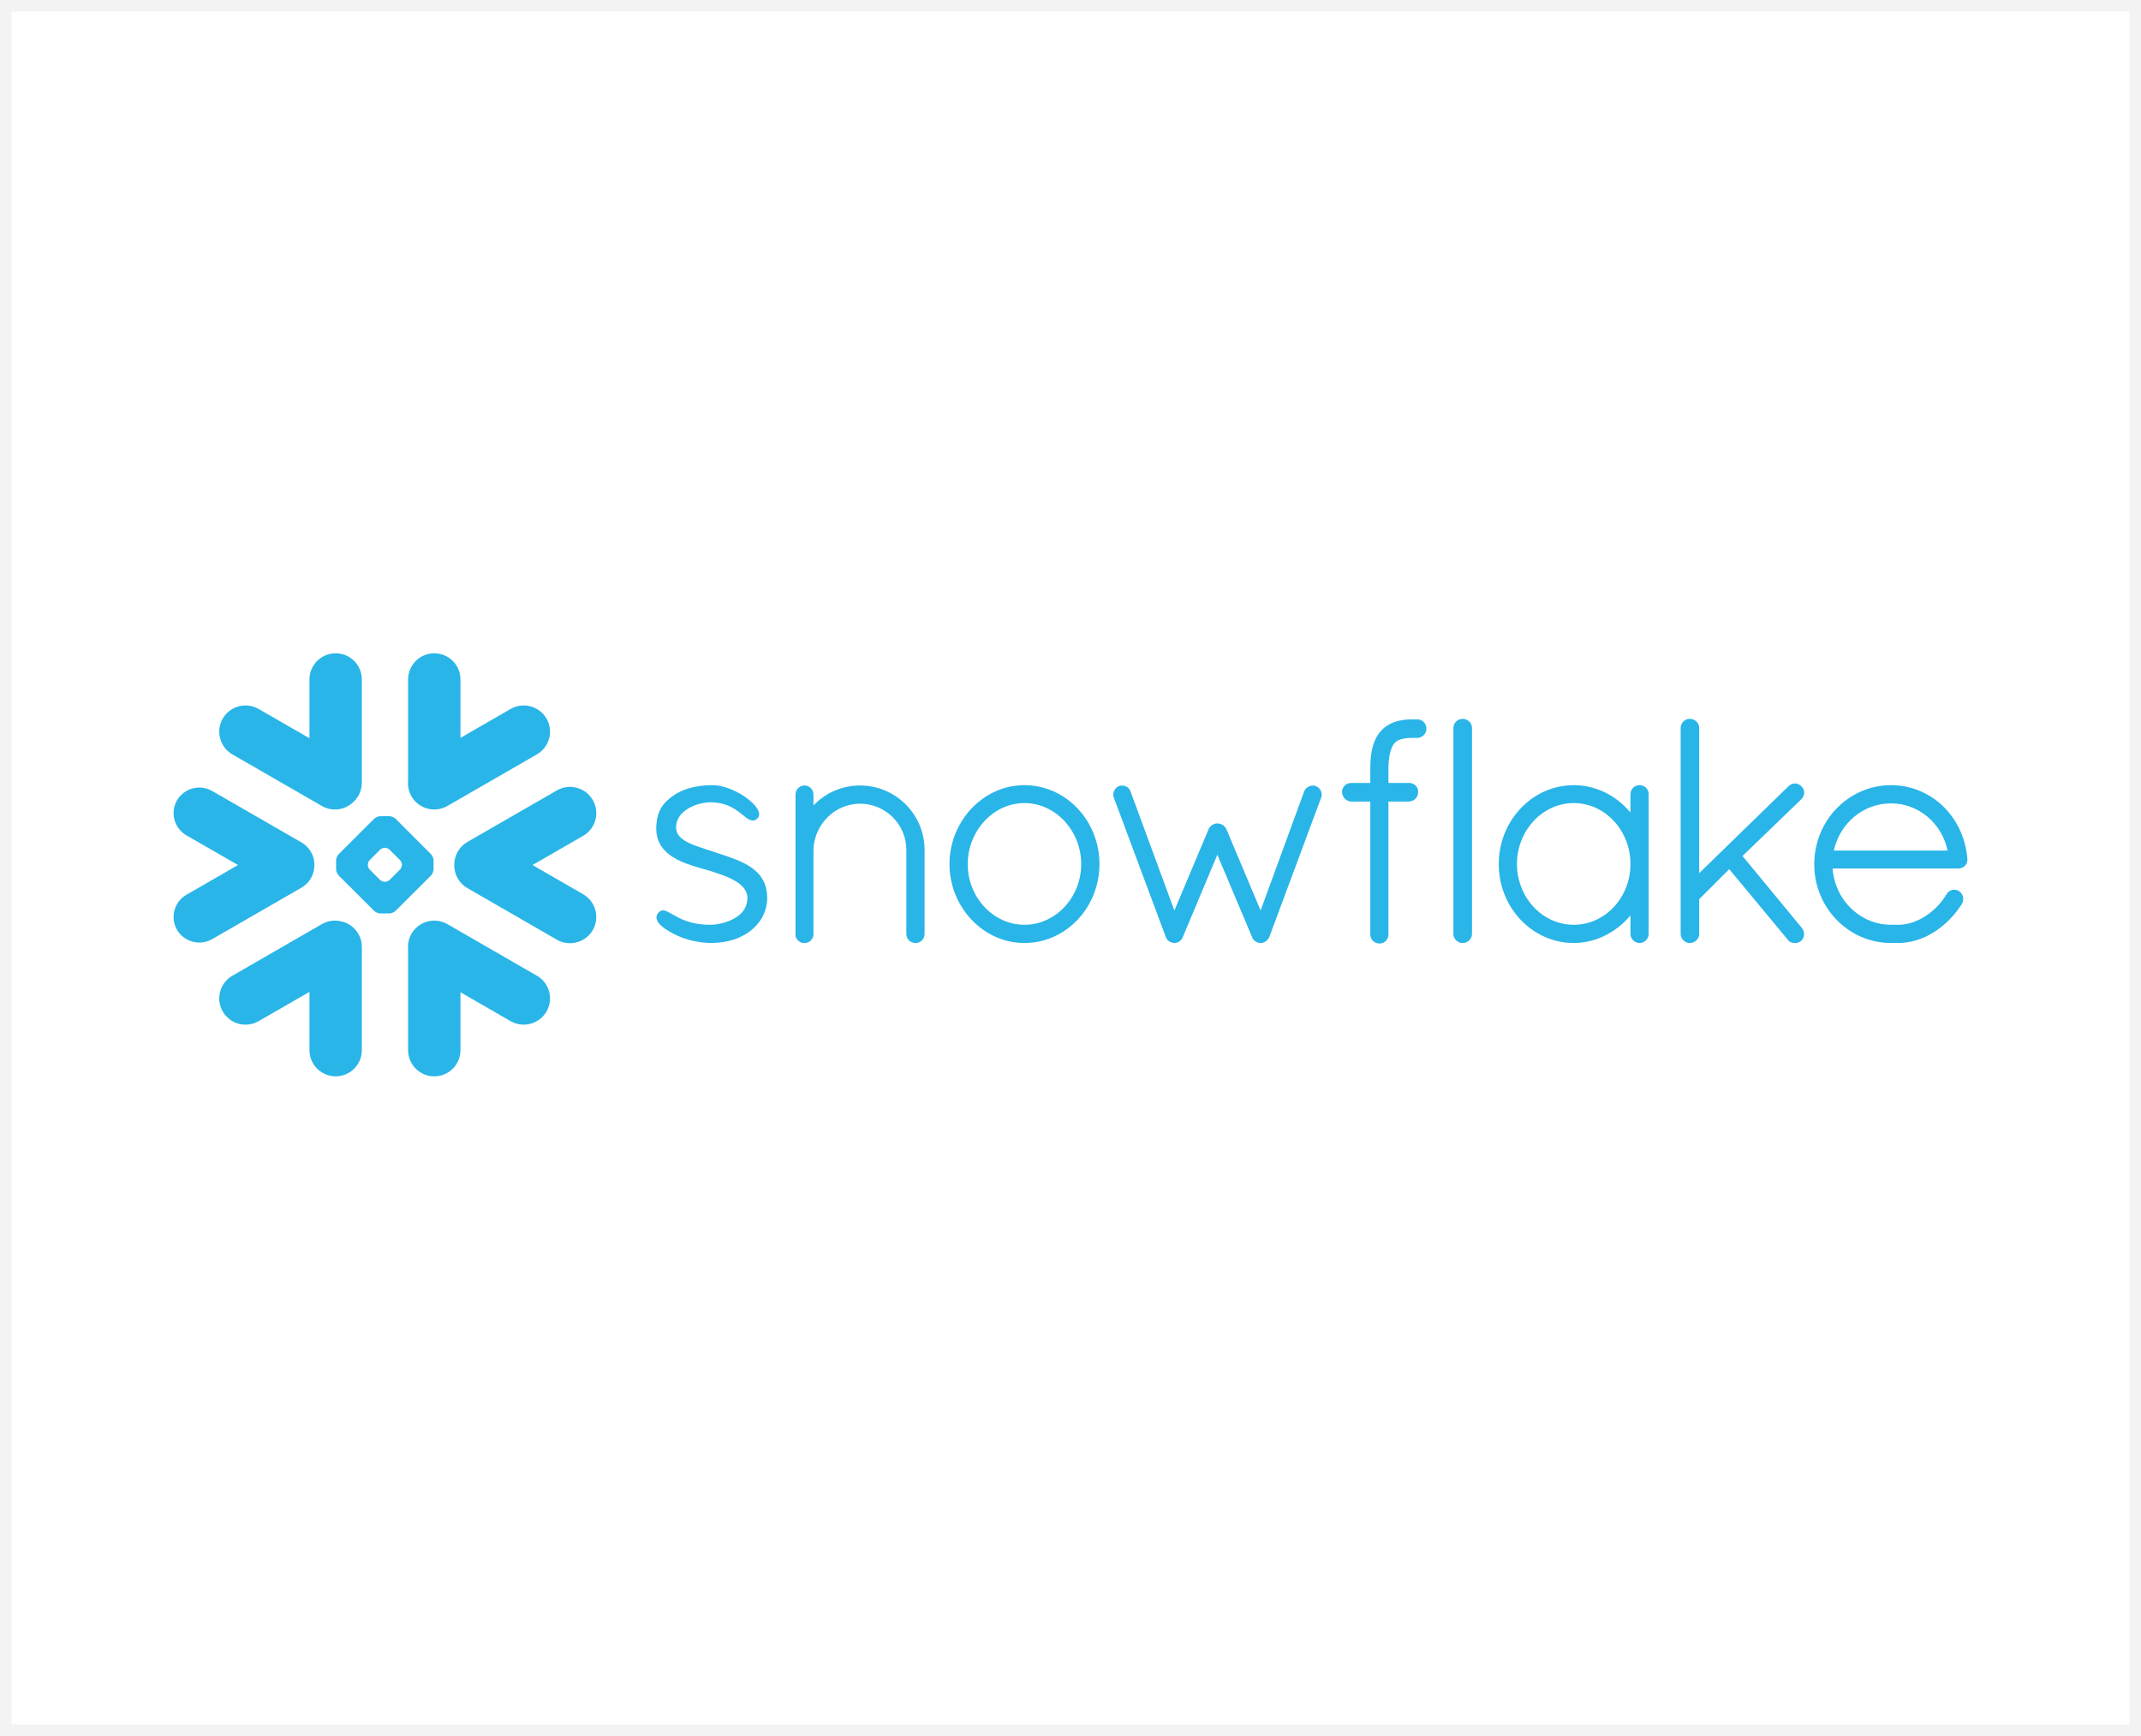 <svg xmlns="http://www.w3.org/2000/svg" width="185" height="150" viewBox="0 0 185 150" fill="none"><rect x="0" y="0" width="185" height="150" fill="#333333" stroke="none"/><g clip-path="url(#clip0_203_616)"><rect width="185" height="150" fill="white"></rect><rect x="0.5" y="0.5" width="184" height="149" fill="white" stroke="#F3F3F4"></rect><g clip-path="url(#clip1_203_616)"><path d="M46.389 84.305L38.66 79.848C37.574 79.224 36.185 79.595 35.556 80.679C35.313 81.106 35.218 81.576 35.264 82.032V90.743C35.264 91.988 36.277 93 37.528 93C38.775 93 39.788 91.988 39.788 90.743V85.734L44.119 88.231C45.205 88.858 46.596 88.483 47.222 87.399C47.85 86.315 47.478 84.929 46.389 84.305Z" fill="#29B5E8"></path><path d="M27.166 74.753C27.179 73.948 26.754 73.199 26.057 72.795L18.327 68.341C17.991 68.147 17.606 68.045 17.221 68.045C16.428 68.045 15.691 68.469 15.296 69.152C14.684 70.21 15.05 71.567 16.109 72.178L20.565 74.743L16.109 77.312C15.596 77.608 15.227 78.084 15.076 78.655C14.921 79.227 15 79.825 15.296 80.337C15.691 81.02 16.428 81.444 17.218 81.444C17.606 81.444 17.991 81.342 18.327 81.148L26.057 76.694C26.748 76.293 27.172 75.551 27.166 74.753Z" fill="#29B5E8"></path><path d="M20.081 65.184L27.81 69.638C28.712 70.161 29.824 69.99 30.535 69.297C30.986 68.883 31.265 68.292 31.265 67.635V58.707C31.265 57.459 30.252 56.447 29.005 56.447C27.754 56.447 26.741 57.459 26.741 58.707V63.788L22.351 61.259C21.265 60.632 19.877 61.003 19.248 62.087C18.62 63.171 18.995 64.557 20.081 65.184Z" fill="#29B5E8"></path><path d="M37.462 75.114C37.462 75.285 37.363 75.522 37.241 75.646L34.178 78.704C34.056 78.826 33.816 78.925 33.645 78.925H32.865C32.694 78.925 32.453 78.826 32.332 78.704L29.265 75.646C29.143 75.522 29.044 75.285 29.044 75.114V74.336C29.044 74.162 29.143 73.925 29.265 73.804L32.332 70.742C32.453 70.621 32.694 70.522 32.865 70.522H33.645C33.816 70.522 34.056 70.621 34.178 70.742L37.241 73.804C37.363 73.925 37.462 74.162 37.462 74.336V75.114ZM34.727 74.74V74.707C34.727 74.582 34.655 74.408 34.566 74.316L33.661 73.416C33.572 73.324 33.398 73.252 33.27 73.252H33.237C33.112 73.252 32.937 73.324 32.845 73.416L31.943 74.316C31.855 74.405 31.782 74.579 31.782 74.707V74.74C31.782 74.868 31.855 75.042 31.943 75.131L32.845 76.034C32.937 76.123 33.112 76.195 33.237 76.195H33.27C33.398 76.195 33.572 76.123 33.661 76.034L34.566 75.131C34.655 75.042 34.727 74.868 34.727 74.74Z" fill="#29B5E8"></path><path d="M38.66 69.638L46.389 65.184C47.475 64.56 47.85 63.171 47.222 62.087C46.593 61.003 45.205 60.632 44.119 61.259L39.788 63.755V58.707C39.788 57.459 38.775 56.447 37.528 56.447C36.277 56.447 35.264 57.459 35.264 58.707V67.457C35.221 67.911 35.31 68.384 35.557 68.811C36.185 69.895 37.574 70.266 38.66 69.638Z" fill="#29B5E8"></path><path d="M29.36 79.585C28.847 79.486 28.297 79.569 27.81 79.848L20.081 84.305C18.995 84.929 18.62 86.316 19.248 87.399C19.877 88.487 21.265 88.858 22.351 88.231L26.741 85.701V90.743C26.741 91.988 27.754 93 29.005 93C30.252 93 31.265 91.988 31.265 90.743V81.815C31.265 80.689 30.439 79.756 29.36 79.585Z" fill="#29B5E8"></path><path d="M51.22 69.126C50.594 68.039 49.203 67.668 48.117 68.295L40.387 72.749C39.647 73.176 39.239 73.958 39.252 74.753C39.245 75.545 39.653 76.317 40.387 76.737L48.117 81.194C49.203 81.819 50.591 81.447 51.22 80.363C51.848 79.279 51.473 77.893 50.387 77.266L46.011 74.743L50.387 72.22C51.476 71.596 51.848 70.21 51.22 69.126Z" fill="#29B5E8"></path><path d="M169.997 74.221V74.224V74.306C169.997 74.727 169.645 75.039 169.211 75.039H158.352C158.371 75.295 158.404 75.545 158.457 75.791C158.96 78.14 160.974 79.887 163.367 79.907C163.373 79.907 163.495 79.907 163.682 79.907C163.712 79.907 163.742 79.907 163.771 79.907H163.998C164.048 79.907 164.097 79.907 164.15 79.904C164.196 79.904 164.242 79.9 164.288 79.897C164.291 79.897 164.294 79.897 164.298 79.894C165.091 79.831 165.89 79.513 166.604 79C166.604 79 166.604 79 166.608 79C166.644 78.974 166.683 78.944 166.72 78.915C166.726 78.912 166.733 78.905 166.743 78.898C166.772 78.875 166.805 78.849 166.838 78.823C166.851 78.813 166.861 78.803 166.874 78.793C166.901 78.774 166.927 78.751 166.953 78.728C166.97 78.715 166.989 78.698 167.006 78.685C167.026 78.665 167.045 78.645 167.068 78.629C167.088 78.609 167.111 78.59 167.131 78.57C167.147 78.557 167.164 78.54 167.18 78.524C167.207 78.501 167.23 78.478 167.256 78.455C167.269 78.442 167.282 78.425 167.296 78.412C167.322 78.386 167.348 78.36 167.374 78.334C167.388 78.32 167.398 78.311 167.411 78.297C167.437 78.268 167.463 78.238 167.49 78.209C167.503 78.199 167.513 78.186 167.523 78.172C167.552 78.143 167.579 78.113 167.605 78.084C167.615 78.071 167.628 78.058 167.638 78.044C167.664 78.011 167.687 77.982 167.713 77.952C167.727 77.936 167.74 77.92 167.753 77.903C167.776 77.874 167.799 77.847 167.819 77.821C167.838 77.795 167.855 77.772 167.871 77.749C167.888 77.726 167.904 77.706 167.921 77.683C167.947 77.647 167.973 77.611 167.996 77.575C168.006 77.561 168.013 77.552 168.019 77.542C168.085 77.447 168.148 77.348 168.21 77.246C168.21 77.246 168.21 77.243 168.214 77.24C168.227 77.217 168.243 77.197 168.26 77.174C168.266 77.164 168.273 77.154 168.283 77.148C168.293 77.131 168.306 77.121 168.316 77.108C168.325 77.098 168.335 77.088 168.345 77.079C168.358 77.069 168.368 77.059 168.381 77.049C168.391 77.039 168.401 77.029 168.414 77.023C168.431 77.01 168.451 76.996 168.47 76.987C168.483 76.977 168.5 76.967 168.513 76.96C168.529 76.954 168.543 76.947 168.556 76.941C168.569 76.934 168.582 76.931 168.592 76.924C168.612 76.918 168.628 76.914 168.648 76.908C168.658 76.905 168.664 76.901 168.674 76.898C168.737 76.885 168.803 76.875 168.865 76.875C168.934 76.875 169.007 76.885 169.072 76.905C169.076 76.905 169.076 76.905 169.079 76.905C169.105 76.914 169.135 76.921 169.161 76.934C169.168 76.937 169.174 76.937 169.181 76.941C169.211 76.954 169.237 76.967 169.263 76.983L169.276 76.99C169.638 77.253 169.75 77.713 169.53 78.09L169.527 78.094C169.5 78.136 169.474 78.179 169.448 78.219C169.441 78.228 169.434 78.238 169.428 78.248C168.658 79.417 167.611 80.35 166.443 80.909C166.417 80.919 166.394 80.932 166.368 80.945C166.364 80.945 166.358 80.948 166.354 80.948C165.815 81.198 165.236 81.372 164.617 81.444C164.604 81.444 164.591 81.447 164.577 81.447C164.525 81.454 164.472 81.461 164.42 81.464C164.39 81.464 164.36 81.467 164.327 81.47C164.291 81.47 164.252 81.474 164.216 81.477C164.143 81.477 164.071 81.48 163.998 81.48C163.988 81.48 163.715 81.48 163.531 81.48C163.426 81.48 163.367 81.48 163.36 81.48C159.707 81.454 156.766 78.412 156.766 74.687C156.766 70.9 159.727 67.842 163.409 67.842C163.518 67.842 163.627 67.845 163.735 67.848C165.018 67.914 166.203 68.351 167.187 69.067C167.19 69.07 167.194 69.074 167.197 69.074C167.253 69.113 167.305 69.156 167.358 69.195C167.384 69.218 167.414 69.241 167.444 69.264C167.47 69.284 167.496 69.307 167.523 69.326C168.908 70.48 169.842 72.211 169.997 74.214V74.221ZM158.457 73.492H168.286C167.799 71.127 165.762 69.415 163.409 69.415C161.014 69.415 158.993 71.094 158.457 73.492Z" fill="#29B5E8"></path><path d="M142.234 68.072C142.356 68.193 142.438 68.358 142.458 68.548C142.458 68.574 142.461 68.601 142.461 68.627V80.692C142.461 81.122 142.099 81.48 141.672 81.48C141.244 81.48 140.885 81.122 140.885 80.692V79.089C140.586 79.45 140.257 79.779 139.898 80.064C139.888 80.074 139.878 80.081 139.868 80.091C139.835 80.117 139.799 80.143 139.766 80.166C138.68 81.001 137.361 81.48 135.982 81.48C133.761 81.48 131.806 80.301 130.641 78.514C130.632 78.501 130.618 78.485 130.609 78.471C130.576 78.416 130.543 78.36 130.507 78.301C130.484 78.264 130.464 78.228 130.441 78.192C130.418 78.156 130.398 78.117 130.378 78.077C130.345 78.021 130.312 77.962 130.283 77.906C130.273 77.887 130.266 77.867 130.256 77.847C129.825 76.993 129.559 76.031 129.513 75.009C129.506 74.894 129.503 74.779 129.503 74.661C129.503 74.543 129.506 74.428 129.513 74.313C129.559 73.291 129.825 72.329 130.256 71.472C130.266 71.455 130.273 71.435 130.283 71.416C130.312 71.36 130.345 71.301 130.378 71.245C130.398 71.205 130.418 71.166 130.441 71.13C130.46 71.094 130.484 71.058 130.507 71.022C130.539 70.966 130.576 70.906 130.609 70.851C130.618 70.838 130.632 70.821 130.641 70.808C131.806 69.021 133.761 67.842 135.982 67.842C137.483 67.842 138.901 68.39 140.03 69.346C140.339 69.606 140.625 69.891 140.885 70.207V68.627C140.885 68.601 140.885 68.574 140.888 68.548C140.908 68.358 140.99 68.193 141.112 68.072C141.112 68.072 141.112 68.072 141.112 68.068C141.125 68.055 141.142 68.046 141.155 68.032C141.158 68.029 141.165 68.022 141.168 68.019C141.178 68.009 141.191 68.003 141.201 67.996C141.211 67.99 141.221 67.98 141.231 67.973C141.237 67.97 141.244 67.967 141.25 67.96C141.267 67.954 141.28 67.944 141.296 67.934C141.3 67.934 141.303 67.93 141.306 67.93C141.326 67.921 141.346 67.911 141.366 67.901C141.366 67.901 141.366 67.901 141.369 67.901C141.415 67.881 141.464 67.868 141.514 67.858C141.517 67.858 141.523 67.855 141.527 67.855C141.546 67.852 141.57 67.848 141.593 67.845C141.619 67.845 141.645 67.842 141.672 67.842C141.701 67.842 141.727 67.845 141.754 67.845C141.777 67.848 141.797 67.852 141.82 67.855C141.823 67.855 141.826 67.858 141.833 67.858C141.882 67.868 141.931 67.881 141.978 67.901H141.981C142.001 67.911 142.02 67.921 142.037 67.93C142.043 67.93 142.047 67.934 142.05 67.934C142.063 67.944 142.08 67.954 142.093 67.96C142.099 67.967 142.109 67.97 142.116 67.973C142.126 67.98 142.136 67.99 142.145 67.996C142.155 68.003 142.165 68.009 142.175 68.019C142.182 68.022 142.185 68.029 142.191 68.032C142.205 68.046 142.221 68.055 142.231 68.068C142.234 68.072 142.234 68.072 142.234 68.072ZM135.982 79.907C138.684 79.907 140.885 77.555 140.885 74.661C140.885 71.754 138.684 69.389 135.982 69.389C133.3 69.389 131.079 71.751 131.079 74.661C131.079 74.753 131.082 74.842 131.086 74.93C131.086 74.97 131.092 75.006 131.092 75.042C131.096 75.095 131.099 75.147 131.105 75.197C131.109 75.239 131.115 75.279 131.119 75.318C131.125 75.364 131.128 75.413 131.135 75.459C131.142 75.495 131.148 75.528 131.152 75.561C131.161 75.614 131.168 75.666 131.178 75.719C131.184 75.745 131.191 75.768 131.194 75.791C131.207 75.853 131.221 75.913 131.234 75.975C131.237 75.988 131.24 76.001 131.247 76.014C131.806 78.261 133.728 79.907 135.982 79.907Z" fill="#29B5E8"></path><path d="M122.454 62.153H122.24C122.214 62.153 122.185 62.153 122.158 62.156C122.129 62.153 122.102 62.153 122.073 62.153C121.997 62.153 121.921 62.153 121.846 62.156C121.832 62.156 121.816 62.159 121.803 62.159C121.744 62.159 121.684 62.162 121.625 62.169C121.615 62.169 121.602 62.169 121.592 62.169C121.53 62.175 121.47 62.179 121.411 62.185C121.405 62.189 121.398 62.189 121.392 62.189C121.326 62.199 121.263 62.205 121.204 62.215C121.201 62.215 121.197 62.215 121.197 62.215C120.799 62.277 120.441 62.389 120.121 62.547C120.121 62.55 120.118 62.55 120.115 62.55C120.069 62.576 120.019 62.602 119.973 62.629C119.963 62.632 119.957 62.639 119.947 62.645C119.907 62.668 119.868 62.691 119.828 62.718C119.812 62.727 119.799 62.74 119.786 62.75C119.753 62.77 119.723 62.793 119.69 62.816C119.667 62.836 119.644 62.855 119.621 62.872C119.601 62.888 119.582 62.905 119.562 62.921C119.526 62.954 119.493 62.983 119.46 63.016C119.453 63.023 119.447 63.029 119.44 63.036C119.401 63.079 119.361 63.118 119.322 63.161C119.315 63.171 119.309 63.181 119.302 63.187C119.269 63.223 119.236 63.259 119.207 63.296C119.197 63.312 119.184 63.328 119.174 63.345C119.147 63.378 119.124 63.407 119.101 63.44C119.095 63.453 119.088 63.463 119.078 63.473C119.052 63.512 119.026 63.552 119.003 63.591C118.999 63.598 118.996 63.601 118.993 63.608C118.779 63.959 118.627 64.373 118.532 64.872C118.532 64.879 118.532 64.889 118.529 64.895C118.516 64.958 118.506 65.023 118.496 65.089C118.493 65.109 118.489 65.129 118.489 65.148C118.479 65.204 118.473 65.26 118.466 65.319C118.463 65.352 118.46 65.385 118.456 65.421C118.45 65.467 118.443 65.51 118.44 65.559C118.437 65.608 118.433 65.657 118.43 65.71C118.427 65.743 118.427 65.776 118.423 65.812C118.42 65.881 118.417 65.953 118.414 66.025C118.414 66.045 118.41 66.058 118.41 66.075C118.407 66.166 118.407 66.262 118.407 66.354V67.651H116.768C116.666 67.648 116.564 67.668 116.472 67.701C116.176 67.809 115.965 68.088 115.965 68.413C115.965 68.719 116.117 68.978 116.354 69.129C116.472 69.205 116.61 69.251 116.762 69.257H116.768V69.261H118.407V80.718C118.404 80.735 118.407 80.748 118.407 80.764C118.407 80.774 118.407 80.784 118.407 80.794C118.417 80.978 118.493 81.145 118.614 81.273L118.618 81.277C118.634 81.293 118.654 81.309 118.67 81.326C118.673 81.329 118.677 81.329 118.68 81.332C118.693 81.346 118.71 81.355 118.723 81.365C118.729 81.372 118.739 81.378 118.746 81.382C118.752 81.388 118.759 81.391 118.769 81.395C118.897 81.477 119.049 81.523 119.21 81.523C119.236 81.523 119.263 81.52 119.286 81.516C119.44 81.503 119.582 81.438 119.697 81.342L119.7 81.339C119.717 81.326 119.73 81.313 119.743 81.296C119.746 81.293 119.753 81.29 119.756 81.286C119.769 81.273 119.779 81.26 119.789 81.25C119.914 81.099 119.983 80.912 119.973 80.718V69.261H121.737V69.257H121.744C122.211 69.234 122.553 68.87 122.54 68.417C122.54 68.413 122.54 68.413 122.54 68.41C122.543 68.394 122.54 68.377 122.54 68.361C122.54 68.354 122.54 68.348 122.54 68.344C122.527 68.17 122.451 68.013 122.333 67.891C122.333 67.891 122.333 67.891 122.333 67.888C122.329 67.888 122.329 67.888 122.329 67.888C122.313 67.871 122.3 67.858 122.283 67.845C122.277 67.838 122.27 67.835 122.267 67.829C122.254 67.819 122.244 67.812 122.231 67.802C122.221 67.796 122.208 67.786 122.198 67.779C122.191 67.776 122.181 67.769 122.175 67.766C122.158 67.756 122.142 67.746 122.125 67.74C122.122 67.737 122.115 67.733 122.112 67.733C122.092 67.724 122.073 67.714 122.053 67.707C122.05 67.704 122.046 67.704 122.04 67.701C122.02 67.694 122 67.687 121.981 67.681C121.974 67.681 121.967 67.677 121.961 67.677C121.941 67.674 121.925 67.668 121.905 67.664C121.895 67.664 121.885 67.664 121.875 67.661C121.862 67.658 121.846 67.658 121.829 67.654C121.816 67.654 121.803 67.654 121.793 67.654C121.783 67.654 121.773 67.651 121.763 67.651C121.753 67.651 121.74 67.651 121.737 67.651H119.973V66.357C119.973 66.347 119.973 66.337 119.973 66.331C119.977 66.265 119.977 66.199 119.98 66.137C119.98 66.121 119.98 66.101 119.983 66.084C119.983 66.028 119.986 65.973 119.99 65.92C119.99 65.91 119.993 65.897 119.993 65.887C119.996 65.825 120.003 65.763 120.009 65.703C120.072 65.063 120.21 64.659 120.355 64.412C120.358 64.406 120.358 64.403 120.362 64.396C120.371 64.38 120.385 64.363 120.394 64.347C120.401 64.334 120.411 64.32 120.421 64.307C120.424 64.301 120.431 64.288 120.437 64.281C120.454 64.258 120.47 64.238 120.49 64.219C120.697 63.985 121.02 63.844 121.487 63.788C121.494 63.788 121.497 63.785 121.507 63.785C121.533 63.782 121.563 63.778 121.589 63.778C121.602 63.775 121.619 63.775 121.632 63.772C121.658 63.772 121.681 63.769 121.707 63.769C121.727 63.769 121.744 63.765 121.767 63.765C121.79 63.762 121.813 63.762 121.836 63.762C121.859 63.762 121.882 63.759 121.905 63.759C121.928 63.759 121.951 63.759 121.974 63.759C122.007 63.759 122.04 63.759 122.073 63.759H122.076C122.102 63.759 122.125 63.755 122.152 63.752C122.181 63.755 122.211 63.759 122.24 63.759H122.454C122.895 63.759 123.257 63.397 123.257 62.954C123.257 62.511 122.895 62.153 122.454 62.153Z" fill="#29B5E8"></path><path d="M126.699 62.175C126.699 62.175 126.696 62.172 126.693 62.172C126.676 62.166 126.663 62.159 126.643 62.156C126.637 62.152 126.627 62.149 126.617 62.146C126.604 62.143 126.591 62.139 126.577 62.136C126.564 62.133 126.551 62.126 126.541 62.126C126.525 62.123 126.512 62.12 126.495 62.12C126.482 62.116 126.472 62.116 126.459 62.113C126.433 62.11 126.403 62.11 126.377 62.11C125.949 62.11 125.587 62.468 125.587 62.895V80.692C125.587 81.122 125.949 81.48 126.377 81.48C126.403 81.48 126.433 81.48 126.459 81.477C126.462 81.477 126.469 81.474 126.472 81.474C126.495 81.47 126.518 81.467 126.541 81.464C126.544 81.464 126.551 81.46 126.558 81.46C126.577 81.454 126.597 81.451 126.617 81.444C126.62 81.444 126.623 81.444 126.627 81.441C126.929 81.346 127.153 81.089 127.186 80.774C127.189 80.748 127.193 80.721 127.193 80.692V62.895C127.193 62.868 127.189 62.842 127.186 62.816C127.157 62.527 126.966 62.287 126.699 62.175Z" fill="#29B5E8"></path><path d="M66.281 77.292C66.274 77.246 66.274 77.204 66.267 77.161C66.264 77.128 66.261 77.098 66.258 77.069C66.251 77.033 66.248 77 66.241 76.964C66.235 76.931 66.228 76.898 66.222 76.862C66.218 76.836 66.212 76.806 66.205 76.78C66.195 76.74 66.189 76.704 66.179 76.665C66.172 76.645 66.165 76.622 66.159 76.602C66.149 76.56 66.136 76.52 66.12 76.481C66.116 76.464 66.11 76.448 66.106 76.435C66.09 76.389 66.073 76.346 66.054 76.3C66.05 76.294 66.047 76.284 66.044 76.274C66.021 76.228 66.001 76.179 65.978 76.133C65.975 76.129 65.975 76.126 65.971 76.123C65.784 75.745 65.517 75.43 65.192 75.164C65.192 75.16 65.192 75.16 65.188 75.16C65.142 75.124 65.096 75.085 65.047 75.049C65.047 75.049 65.043 75.045 65.04 75.042C65.037 75.042 65.034 75.039 65.03 75.035C65.001 75.016 64.971 74.993 64.945 74.973C64.54 74.687 64.093 74.461 63.441 74.211C63.431 74.208 63.421 74.204 63.411 74.201C63.401 74.195 63.388 74.191 63.378 74.185C63.01 74.047 62.628 73.915 62.237 73.787C62.237 73.787 62.237 73.787 62.233 73.787C62.233 73.787 62.23 73.787 62.23 73.784C62.223 73.784 62.217 73.781 62.207 73.777C62.171 73.764 62.131 73.751 62.079 73.735C62.052 73.728 62.032 73.722 62.013 73.715C61.881 73.669 61.746 73.626 61.611 73.58C61.516 73.547 61.414 73.515 61.292 73.475C61.259 73.465 61.18 73.439 61.114 73.419C61.111 73.419 61.111 73.416 61.108 73.416C61.068 73.403 61.029 73.39 60.986 73.377C60.657 73.272 60.387 73.18 60.157 73.094C59.782 72.956 59.44 72.808 59.16 72.631C59.153 72.628 59.147 72.624 59.143 72.621C58.762 72.378 58.498 72.079 58.436 71.688L58.433 71.685C58.429 71.659 58.426 71.629 58.426 71.603C58.423 71.596 58.423 71.593 58.423 71.59C58.419 71.557 58.419 71.527 58.419 71.495C58.419 71.448 58.423 71.403 58.426 71.36C58.426 71.347 58.426 71.337 58.429 71.327C58.433 71.291 58.436 71.258 58.439 71.225C58.443 71.215 58.443 71.205 58.446 71.196C58.452 71.159 58.459 71.127 58.465 71.091C58.469 71.087 58.469 71.081 58.472 71.074C58.482 71.035 58.492 70.999 58.505 70.962C58.505 70.959 58.505 70.959 58.505 70.959C58.676 70.45 59.081 70.072 59.558 69.806C59.591 69.79 59.624 69.773 59.653 69.757C59.686 69.74 59.716 69.724 59.746 69.711C59.795 69.688 59.844 69.665 59.894 69.645C59.923 69.632 59.95 69.619 59.979 69.609C60.032 69.589 60.084 69.57 60.137 69.55C60.163 69.54 60.193 69.53 60.223 69.52C60.275 69.504 60.325 69.487 60.377 69.474C60.41 69.465 60.44 69.455 60.473 69.448C60.522 69.435 60.572 69.425 60.618 69.412C60.651 69.405 60.683 69.399 60.716 69.392C60.769 69.382 60.818 69.373 60.864 69.366C60.894 69.363 60.92 69.359 60.95 69.353C61.006 69.346 61.065 69.34 61.124 69.336C61.138 69.333 61.151 69.333 61.167 69.33C61.239 69.326 61.312 69.323 61.381 69.323C61.463 69.323 61.545 69.326 61.624 69.33C61.638 69.33 61.651 69.33 61.661 69.33C62.243 69.366 62.714 69.507 63.102 69.694C63.132 69.708 63.161 69.724 63.191 69.737C63.207 69.747 63.224 69.757 63.24 69.763C63.276 69.783 63.313 69.803 63.352 69.826C63.359 69.829 63.365 69.832 63.372 69.836C63.411 69.859 63.451 69.885 63.49 69.908C63.494 69.911 63.497 69.911 63.497 69.911C63.54 69.938 63.582 69.967 63.625 69.993C63.625 69.997 63.629 69.997 63.629 70C63.671 70.026 63.711 70.052 63.75 70.082C63.767 70.095 63.78 70.105 63.796 70.115C63.888 70.184 64.033 70.296 64.165 70.404C64.181 70.414 64.195 70.424 64.204 70.433C64.303 70.516 64.395 70.588 64.484 70.654C64.501 70.667 64.514 70.677 64.523 70.683C64.527 70.686 64.53 70.69 64.533 70.69C64.543 70.696 64.553 70.703 64.563 70.709C64.586 70.726 64.612 70.742 64.635 70.759C64.645 70.765 64.655 70.769 64.665 70.775C64.688 70.788 64.711 70.801 64.734 70.814C64.744 70.818 64.751 70.821 64.76 70.824C64.787 70.838 64.81 70.847 64.836 70.857C64.843 70.861 64.846 70.861 64.853 70.864C64.882 70.874 64.912 70.883 64.941 70.887C64.941 70.887 64.941 70.887 64.945 70.89C65.01 70.9 65.073 70.903 65.139 70.887C65.145 70.887 65.152 70.883 65.159 70.883C65.175 70.88 65.195 70.874 65.211 70.87C65.218 70.867 65.221 70.864 65.228 70.861C65.234 70.861 65.241 70.857 65.248 70.854C65.274 70.841 65.3 70.828 65.326 70.811C65.333 70.811 65.336 70.808 65.34 70.805C65.369 70.785 65.395 70.765 65.422 70.742C65.425 70.739 65.425 70.739 65.425 70.739C65.448 70.719 65.468 70.696 65.488 70.673C65.501 70.657 65.514 70.637 65.524 70.618C65.527 70.614 65.53 70.611 65.53 70.608C65.669 70.378 65.59 70.076 65.346 69.747C65.343 69.74 65.34 69.734 65.333 69.727C65.323 69.714 65.317 69.704 65.307 69.691C64.747 68.969 63.474 68.177 62.292 67.924C62.286 67.924 62.279 67.924 62.273 67.921C62.223 67.911 62.171 67.901 62.121 67.891C62.108 67.891 62.092 67.888 62.079 67.885C62.036 67.878 61.993 67.871 61.95 67.868C61.934 67.865 61.917 67.862 61.901 67.862C61.861 67.858 61.819 67.855 61.779 67.852C61.763 67.848 61.746 67.848 61.733 67.845C61.677 67.845 61.624 67.842 61.572 67.842C61.486 67.842 61.401 67.842 61.319 67.845C61.272 67.845 61.226 67.848 61.177 67.852C61.144 67.855 61.105 67.855 61.072 67.855C61.006 67.862 60.943 67.865 60.881 67.871C60.864 67.871 60.845 67.871 60.828 67.875C60.756 67.881 60.683 67.888 60.614 67.898C60.604 67.898 60.598 67.898 60.591 67.898C60.516 67.907 60.443 67.917 60.371 67.93C60.367 67.93 60.361 67.93 60.358 67.93C60.285 67.94 60.213 67.954 60.144 67.967C60.141 67.967 60.137 67.97 60.131 67.97C59.983 67.996 59.838 68.029 59.7 68.065C59.696 68.065 59.696 68.068 59.696 68.068C59.627 68.085 59.558 68.105 59.489 68.124C59.423 68.144 59.361 68.167 59.301 68.187C59.295 68.187 59.291 68.19 59.285 68.19C59.226 68.213 59.166 68.233 59.107 68.256C59.101 68.259 59.094 68.262 59.091 68.262C59.032 68.285 58.979 68.308 58.923 68.335C58.916 68.338 58.907 68.338 58.9 68.344C58.85 68.364 58.798 68.39 58.752 68.413C58.739 68.42 58.729 68.423 58.719 68.43C58.67 68.453 58.623 68.476 58.577 68.502C58.564 68.509 58.554 68.515 58.541 68.522C58.498 68.545 58.456 68.571 58.413 68.597C58.4 68.604 58.387 68.61 58.373 68.62C58.318 68.653 58.265 68.689 58.212 68.722C58.15 68.768 58.087 68.811 58.031 68.857C58.025 68.857 58.021 68.86 58.021 68.863C57.742 69.07 57.501 69.29 57.304 69.547C57.297 69.556 57.288 69.566 57.281 69.576C57.258 69.612 57.232 69.645 57.209 69.678C57.192 69.704 57.176 69.731 57.159 69.757C57.146 69.776 57.133 69.796 57.123 69.816C57.097 69.859 57.074 69.901 57.051 69.947C57.047 69.954 57.044 69.957 57.041 69.964C56.863 70.315 56.761 70.719 56.721 71.209C56.721 71.215 56.721 71.222 56.718 71.228C56.715 71.314 56.708 71.399 56.705 71.491C56.705 71.56 56.705 71.629 56.708 71.698C56.708 71.708 56.708 71.718 56.708 71.728C56.745 72.667 57.172 73.373 57.946 73.922C57.952 73.925 57.959 73.932 57.965 73.935C57.998 73.958 58.031 73.981 58.064 74.004C58.087 74.02 58.114 74.034 58.136 74.05C58.143 74.057 58.153 74.06 58.16 74.063C58.923 74.546 59.858 74.822 60.637 75.042C61.019 75.154 61.361 75.249 61.463 75.279C61.486 75.285 61.509 75.292 61.529 75.302C61.996 75.456 62.355 75.581 62.651 75.699C62.674 75.706 62.694 75.716 62.717 75.722C62.724 75.725 62.733 75.729 62.743 75.735C62.911 75.804 63.076 75.876 63.234 75.955C63.365 76.021 63.487 76.09 63.609 76.162C63.921 76.356 64.162 76.566 64.323 76.796C64.329 76.803 64.333 76.809 64.336 76.816C64.352 76.836 64.366 76.855 64.375 76.878C64.385 76.891 64.392 76.901 64.398 76.914C64.408 76.931 64.418 76.947 64.425 76.964C64.435 76.98 64.441 77 64.451 77.016C64.458 77.029 64.464 77.043 64.471 77.056C64.478 77.075 64.487 77.095 64.494 77.118C64.497 77.128 64.504 77.141 64.507 77.154C64.514 77.177 64.52 77.2 64.527 77.223C64.53 77.233 64.533 77.243 64.537 77.256C64.543 77.279 64.55 77.305 64.553 77.328C64.556 77.338 64.56 77.351 64.56 77.361C64.563 77.387 64.566 77.414 64.57 77.44C64.573 77.45 64.573 77.46 64.573 77.469C64.576 77.509 64.579 77.545 64.579 77.585C64.579 77.644 64.576 77.7 64.573 77.755C64.573 77.772 64.57 77.788 64.57 77.805C64.566 77.847 64.56 77.89 64.55 77.933C64.55 77.946 64.547 77.959 64.543 77.972C64.523 78.087 64.491 78.195 64.448 78.304C64.445 78.307 64.445 78.311 64.445 78.314C64.421 78.363 64.398 78.416 64.372 78.462C64.369 78.468 64.369 78.471 64.366 78.475C64.31 78.58 64.244 78.682 64.162 78.777C64.122 78.826 64.079 78.872 64.037 78.918C64.033 78.918 64.033 78.918 64.033 78.921C63.944 79.01 63.846 79.092 63.744 79.168C63.74 79.171 63.737 79.171 63.737 79.174C63.688 79.207 63.638 79.243 63.589 79.273C63.582 79.279 63.576 79.283 63.569 79.286C63.484 79.339 63.392 79.391 63.299 79.437C63.267 79.454 63.234 79.47 63.197 79.486C63.161 79.503 63.122 79.522 63.082 79.539C63.049 79.552 63.02 79.565 62.987 79.578C62.898 79.611 62.812 79.644 62.724 79.674C62.71 79.677 62.697 79.68 62.684 79.687C62.631 79.703 62.579 79.716 62.526 79.733C62.513 79.736 62.496 79.743 62.483 79.746C62.309 79.792 62.138 79.828 61.977 79.854C61.973 79.854 61.97 79.854 61.967 79.854C61.885 79.868 61.806 79.877 61.73 79.887C61.7 79.89 61.674 79.894 61.644 79.894C61.618 79.897 61.592 79.897 61.562 79.9C61.499 79.904 61.434 79.907 61.374 79.907C61.253 79.907 61.134 79.904 61.019 79.897C60.973 79.897 60.927 79.894 60.881 79.89C60.818 79.884 60.752 79.881 60.693 79.874C60.637 79.871 60.578 79.864 60.526 79.858C60.476 79.851 60.43 79.844 60.384 79.838C60.282 79.822 60.187 79.808 60.091 79.789C60.048 79.779 60.002 79.772 59.959 79.762C59.91 79.749 59.861 79.739 59.811 79.726C59.755 79.713 59.703 79.7 59.65 79.683C59.614 79.674 59.575 79.664 59.542 79.654C59.453 79.628 59.364 79.598 59.278 79.565C59.259 79.559 59.239 79.552 59.219 79.546C59.028 79.473 58.841 79.394 58.656 79.302C58.65 79.299 58.64 79.293 58.63 79.289C58.512 79.23 58.311 79.118 58.12 79.01C58.104 79 58.084 78.99 58.067 78.981C57.932 78.902 57.817 78.836 57.709 78.784C57.699 78.777 57.692 78.774 57.686 78.77C57.679 78.767 57.672 78.764 57.669 78.764C57.64 78.751 57.617 78.737 57.59 78.728C57.58 78.724 57.574 78.721 57.567 78.718C57.498 78.692 57.436 78.672 57.373 78.665C57.353 78.662 57.334 78.662 57.314 78.662C57.307 78.659 57.301 78.659 57.294 78.659C57.169 78.659 57.06 78.701 56.959 78.797C56.935 78.816 56.916 78.836 56.896 78.859C56.893 78.866 56.886 78.872 56.88 78.879C56.866 78.895 56.856 78.908 56.847 78.921C56.84 78.931 56.833 78.941 56.83 78.948C56.82 78.961 56.81 78.974 56.804 78.987C56.797 78.997 56.794 79.007 56.791 79.017C56.784 79.03 56.778 79.043 56.771 79.056C56.768 79.066 56.764 79.073 56.761 79.082C56.754 79.099 56.751 79.112 56.748 79.125C56.745 79.135 56.741 79.141 56.741 79.151C56.738 79.168 56.735 79.184 56.731 79.201C56.731 79.207 56.728 79.214 56.728 79.22C56.725 79.243 56.725 79.263 56.725 79.283C56.725 79.286 56.725 79.289 56.725 79.293C56.725 79.319 56.728 79.342 56.735 79.368C56.735 79.371 56.735 79.378 56.735 79.381C56.741 79.401 56.745 79.424 56.751 79.444C56.754 79.454 56.758 79.463 56.761 79.473C56.768 79.49 56.771 79.509 56.781 79.526C56.784 79.536 56.787 79.542 56.791 79.549C56.833 79.647 56.903 79.749 56.991 79.848C57.087 79.953 57.209 80.058 57.35 80.166C57.353 80.166 57.353 80.166 57.353 80.17C57.393 80.196 57.432 80.225 57.475 80.255C57.485 80.262 57.492 80.268 57.501 80.272C57.617 80.35 57.738 80.426 57.877 80.505C57.909 80.524 57.942 80.544 57.975 80.561C58.008 80.58 58.041 80.597 58.074 80.613C58.114 80.636 58.16 80.659 58.202 80.682C58.232 80.695 58.258 80.712 58.288 80.725C58.354 80.758 58.423 80.79 58.492 80.823C58.502 80.83 58.508 80.833 58.518 80.837C58.594 80.873 58.67 80.906 58.745 80.935C58.778 80.948 58.808 80.961 58.841 80.974C58.847 80.978 58.854 80.981 58.86 80.981C59.565 81.257 60.433 81.441 61.2 81.474C61.256 81.477 61.315 81.48 61.371 81.48H61.374C61.401 81.48 61.424 81.48 61.45 81.477C61.509 81.477 61.569 81.477 61.628 81.477C61.634 81.477 61.641 81.477 61.648 81.474C62.895 81.434 63.918 81.112 64.79 80.475C64.79 80.472 64.79 80.472 64.79 80.472C65.757 79.743 66.291 78.715 66.291 77.581C66.291 77.509 66.287 77.437 66.284 77.368C66.284 77.341 66.281 77.315 66.281 77.292Z" fill="#29B5E8"></path><path d="M74.326 67.868C74.323 67.868 74.32 67.868 74.316 67.868C72.783 67.868 71.335 68.492 70.289 69.596V68.656C70.289 68.223 69.953 67.868 69.529 67.868C69.499 67.868 69.473 67.871 69.446 67.871C69.259 67.891 69.094 67.973 68.972 68.095C68.969 68.095 68.969 68.095 68.966 68.098C68.956 68.111 68.943 68.124 68.933 68.137C68.926 68.141 68.92 68.147 68.917 68.154C68.907 68.164 68.9 68.174 68.894 68.183C68.887 68.193 68.88 68.203 68.871 68.213C68.867 68.219 68.864 68.226 68.861 68.233C68.851 68.249 68.841 68.266 68.831 68.279C68.831 68.282 68.831 68.285 68.828 68.288C68.818 68.308 68.808 68.328 68.798 68.348C68.782 68.397 68.765 68.446 68.755 68.495C68.755 68.499 68.755 68.502 68.752 68.502C68.749 68.528 68.746 68.551 68.742 68.574C68.742 68.601 68.739 68.627 68.739 68.656V80.856L68.729 80.909L68.769 80.942C68.769 80.958 68.772 80.981 68.782 81.004C68.782 81.007 68.785 81.014 68.785 81.017C68.791 81.034 68.801 81.053 68.818 81.07C68.92 81.263 69.107 81.411 69.328 81.477L69.344 81.48H69.529C69.558 81.48 69.588 81.48 69.618 81.477C69.637 81.474 69.657 81.467 69.677 81.464C69.687 81.464 69.693 81.464 69.703 81.46C69.729 81.454 69.756 81.447 69.782 81.438C69.782 81.438 69.782 81.438 69.785 81.438C69.924 81.388 70.042 81.303 70.121 81.188C70.124 81.185 70.127 81.181 70.131 81.178C70.183 81.122 70.213 81.063 70.243 80.981C70.246 80.971 70.249 80.965 70.249 80.958C70.253 80.955 70.253 80.955 70.253 80.951C70.266 80.912 70.276 80.873 70.285 80.833L70.289 80.82V73.436C70.341 71.235 72.145 69.445 74.31 69.442C74.313 69.442 74.313 69.442 74.316 69.442C76.521 69.442 78.314 71.232 78.314 73.433V80.692C78.314 80.722 78.318 80.748 78.321 80.774C78.338 80.965 78.42 81.129 78.542 81.25C78.542 81.25 78.545 81.25 78.545 81.254C78.558 81.267 78.571 81.277 78.584 81.29C78.591 81.296 78.594 81.3 78.601 81.303C78.611 81.313 78.621 81.319 78.63 81.326C78.64 81.336 78.65 81.342 78.66 81.349C78.67 81.352 78.677 81.355 78.683 81.362C78.696 81.372 78.713 81.378 78.726 81.388C78.729 81.388 78.732 81.392 78.739 81.392C78.755 81.401 78.775 81.411 78.795 81.421H78.798C78.844 81.441 78.894 81.454 78.943 81.464C78.95 81.464 78.953 81.467 78.956 81.467C78.979 81.47 78.999 81.474 79.022 81.477C79.048 81.48 79.075 81.48 79.104 81.48C79.131 81.48 79.157 81.48 79.183 81.477C79.206 81.474 79.229 81.47 79.249 81.467C79.252 81.467 79.259 81.464 79.262 81.464C79.315 81.454 79.361 81.441 79.41 81.421C79.43 81.411 79.45 81.401 79.469 81.392C79.473 81.392 79.476 81.388 79.479 81.388C79.496 81.378 79.509 81.372 79.525 81.362C79.532 81.355 79.539 81.352 79.545 81.349C79.555 81.342 79.565 81.336 79.575 81.326C79.585 81.319 79.598 81.313 79.608 81.303C79.611 81.3 79.618 81.296 79.621 81.29C79.634 81.277 79.65 81.267 79.664 81.254C79.664 81.25 79.664 81.25 79.664 81.25C79.789 81.129 79.871 80.965 79.887 80.774C79.891 80.748 79.891 80.722 79.891 80.692V73.433C79.891 70.368 77.396 67.875 74.326 67.868Z" fill="#29B5E8"></path><path d="M88.522 67.842C92.096 67.842 95.001 70.9 95.001 74.661C95.001 78.422 92.096 81.48 88.522 81.48C88.41 81.48 88.302 81.477 88.193 81.47C88.177 81.47 88.163 81.47 88.147 81.467C88.052 81.464 87.956 81.454 87.864 81.444C87.861 81.444 87.857 81.444 87.854 81.444C86.442 81.29 85.123 80.646 84.073 79.591C84.031 79.549 83.984 79.506 83.945 79.46C83.942 79.46 83.942 79.457 83.938 79.457C83.915 79.434 83.896 79.408 83.873 79.381C83.823 79.329 83.774 79.273 83.725 79.217C83.685 79.174 83.649 79.125 83.609 79.079C83.583 79.043 83.553 79.007 83.524 78.971C83.465 78.898 83.409 78.823 83.356 78.747C83.349 78.737 83.343 78.728 83.336 78.718C82.695 77.821 82.277 76.786 82.119 75.689C82.102 75.587 82.092 75.486 82.082 75.384C82.079 75.374 82.079 75.361 82.076 75.348C82.066 75.252 82.059 75.16 82.056 75.065C82.053 75.045 82.053 75.026 82.053 75.003C82.046 74.891 82.043 74.776 82.043 74.661C82.043 74.546 82.046 74.431 82.053 74.319C82.053 74.296 82.053 74.277 82.056 74.257C82.059 74.162 82.066 74.067 82.076 73.975C82.079 73.961 82.079 73.948 82.082 73.938C82.092 73.837 82.102 73.735 82.119 73.633C82.277 72.536 82.695 71.501 83.336 70.604C83.34 70.594 83.346 70.585 83.353 70.578C83.409 70.499 83.465 70.424 83.524 70.348C83.55 70.315 83.58 70.282 83.606 70.246C83.645 70.197 83.685 70.151 83.725 70.102C83.77 70.049 83.817 70 83.866 69.947C83.889 69.921 83.915 69.891 83.938 69.865C83.942 69.865 83.942 69.862 83.945 69.862C83.981 69.819 84.024 69.78 84.063 69.74C85.113 68.683 86.436 68.032 87.854 67.878C87.857 67.878 87.861 67.878 87.864 67.878C87.956 67.868 88.052 67.862 88.147 67.855C88.163 67.855 88.177 67.852 88.193 67.852C88.302 67.845 88.41 67.842 88.522 67.842ZM93.399 74.126C93.399 74.122 93.399 74.122 93.399 74.119C93.284 72.936 92.797 71.869 92.069 71.044C92.037 71.008 92.007 70.972 91.974 70.936C91.954 70.916 91.934 70.897 91.915 70.877C91.875 70.838 91.839 70.798 91.8 70.759C91.763 70.723 91.724 70.69 91.688 70.657C91.665 70.637 91.645 70.614 91.622 70.594C91.563 70.542 91.503 70.493 91.444 70.443C91.444 70.443 91.441 70.443 91.441 70.44C90.753 69.885 89.927 69.52 89.039 69.418C89.029 69.418 89.022 69.415 89.016 69.415C88.947 69.405 88.881 69.402 88.812 69.399C88.795 69.395 88.782 69.395 88.769 69.395C88.687 69.389 88.604 69.389 88.522 69.389C88.44 69.389 88.358 69.389 88.275 69.395C88.262 69.395 88.249 69.395 88.233 69.399C88.163 69.402 88.098 69.405 88.029 69.415C88.022 69.415 88.015 69.418 88.005 69.418C87.117 69.52 86.291 69.885 85.603 70.44C85.603 70.443 85.6 70.443 85.6 70.443C85.541 70.493 85.482 70.542 85.422 70.594C85.399 70.614 85.38 70.634 85.357 70.654C85.32 70.69 85.281 70.723 85.245 70.759C85.209 70.795 85.172 70.834 85.133 70.874C85.113 70.893 85.093 70.913 85.07 70.936C85.041 70.969 85.011 71.005 84.978 71.041C84.251 71.866 83.761 72.936 83.645 74.119C83.645 74.122 83.645 74.122 83.645 74.126C83.639 74.201 83.632 74.277 83.629 74.356C83.629 74.369 83.626 74.382 83.626 74.395C83.623 74.484 83.619 74.572 83.619 74.661C83.619 77.548 85.844 79.907 88.522 79.907C91.201 79.907 93.425 77.548 93.425 74.661C93.425 74.572 93.422 74.484 93.418 74.395C93.418 74.382 93.415 74.369 93.415 74.356C93.412 74.277 93.405 74.201 93.399 74.126Z" fill="#29B5E8"></path><path d="M114.044 68.18C114.037 68.174 114.034 68.167 114.027 68.16C113.948 68.062 113.843 67.983 113.725 67.934C113.725 67.934 113.725 67.934 113.721 67.934C113.708 67.924 113.692 67.921 113.678 67.914C113.672 67.914 113.665 67.911 113.655 67.907C113.55 67.871 113.435 67.865 113.323 67.881H113.32C113.093 67.917 112.876 68.055 112.754 68.259C112.754 68.259 112.754 68.259 112.75 68.259C112.734 68.292 112.714 68.325 112.701 68.358L112.698 68.361V68.364L108.927 78.668L105.965 71.632C105.936 71.567 105.896 71.508 105.85 71.452C105.689 71.264 105.442 71.146 105.189 71.146C105.149 71.146 105.113 71.146 105.074 71.156C105.07 71.156 105.067 71.156 105.06 71.156C104.797 71.202 104.55 71.386 104.438 71.632C104.438 71.636 104.438 71.636 104.438 71.636L101.477 78.672L100.042 74.779L97.68 68.364C97.666 68.328 97.653 68.298 97.637 68.266C97.633 68.262 97.633 68.262 97.63 68.259C97.558 68.124 97.443 68.019 97.305 67.954C97.305 67.954 97.301 67.954 97.301 67.95C97.232 67.921 97.16 67.898 97.084 67.885C97.077 67.885 97.074 67.885 97.067 67.881C97.031 67.878 96.992 67.875 96.956 67.875H96.952C96.942 67.875 96.936 67.875 96.929 67.875C96.913 67.875 96.896 67.875 96.88 67.878C96.87 67.878 96.857 67.881 96.847 67.881C96.831 67.885 96.817 67.885 96.804 67.888C96.794 67.891 96.784 67.891 96.775 67.894C96.758 67.898 96.742 67.901 96.725 67.907C96.719 67.911 96.712 67.911 96.706 67.914C96.689 67.921 96.673 67.924 96.656 67.934C96.656 67.934 96.656 67.934 96.653 67.934C96.518 67.993 96.409 68.095 96.33 68.213C96.327 68.219 96.324 68.223 96.321 68.229C96.317 68.236 96.314 68.243 96.311 68.249C96.251 68.348 96.215 68.463 96.202 68.578C96.189 68.699 96.205 68.827 96.255 68.945L98.989 76.28L100.743 80.984C100.743 80.984 100.743 80.984 100.743 80.988C100.816 81.165 100.921 81.287 101.066 81.352C101.069 81.356 101.075 81.359 101.079 81.362C101.082 81.365 101.085 81.369 101.092 81.372C101.092 81.375 101.095 81.375 101.099 81.378C101.105 81.382 101.108 81.385 101.115 81.392C101.118 81.392 101.118 81.392 101.122 81.392C101.148 81.408 101.181 81.421 101.224 81.424C101.227 81.424 101.23 81.428 101.233 81.428C101.247 81.431 101.26 81.438 101.273 81.441C101.279 81.441 101.286 81.444 101.293 81.444C101.375 81.47 101.428 81.48 101.493 81.48C101.53 81.48 101.562 81.477 101.599 81.47C101.625 81.467 101.655 81.461 101.681 81.451C101.688 81.447 101.694 81.447 101.701 81.444C101.727 81.438 101.753 81.428 101.78 81.415C101.79 81.411 101.799 81.408 101.809 81.401C101.826 81.392 101.845 81.382 101.865 81.372C101.878 81.362 101.895 81.352 101.911 81.342C101.921 81.336 101.931 81.326 101.941 81.319C101.964 81.303 101.984 81.287 102.007 81.267C102.01 81.263 102.013 81.26 102.017 81.254C102.04 81.231 102.063 81.208 102.086 81.181C102.086 81.178 102.089 81.175 102.092 81.171C102.112 81.145 102.132 81.116 102.148 81.086C102.165 81.053 102.181 81.017 102.194 80.981L102.198 80.971L102.207 80.958L102.217 80.935L105.189 73.853L108.186 80.961C108.209 81.034 108.246 81.099 108.295 81.162C108.302 81.171 108.308 81.178 108.315 81.188C108.331 81.208 108.348 81.227 108.367 81.247C108.377 81.254 108.387 81.263 108.397 81.27C108.413 81.287 108.433 81.303 108.453 81.319C108.463 81.326 108.469 81.332 108.479 81.336C108.502 81.352 108.525 81.369 108.548 81.382C108.555 81.385 108.562 81.388 108.568 81.392C108.594 81.405 108.618 81.418 108.647 81.428C108.654 81.431 108.66 81.434 108.67 81.434C108.693 81.444 108.716 81.454 108.743 81.461C108.775 81.467 108.808 81.474 108.838 81.48H108.937C108.976 81.48 109.012 81.477 109.049 81.47C109.058 81.47 109.065 81.47 109.075 81.467C109.108 81.461 109.137 81.454 109.167 81.444C109.177 81.441 109.183 81.438 109.19 81.434C109.223 81.424 109.256 81.408 109.285 81.392C109.289 81.392 109.292 81.388 109.295 81.388C109.332 81.365 109.368 81.342 109.397 81.319C109.529 81.221 109.624 81.093 109.69 80.935V80.932L111.543 75.952L114.149 68.945C114.251 68.699 114.212 68.43 114.07 68.219C114.063 68.206 114.054 68.193 114.044 68.18Z" fill="#29B5E8"></path><path d="M155.89 68.4C155.89 68.387 155.887 68.371 155.884 68.357C155.884 68.348 155.88 68.338 155.877 68.328C155.874 68.311 155.871 68.295 155.867 68.282C155.864 68.272 155.861 68.262 155.857 68.256C155.854 68.236 155.847 68.219 155.838 68.203C155.838 68.197 155.834 68.193 155.831 68.187C155.821 68.164 155.811 68.144 155.798 68.124C155.798 68.121 155.798 68.121 155.798 68.121C155.759 68.052 155.709 67.993 155.653 67.94C155.65 67.937 155.65 67.937 155.65 67.937C155.647 67.934 155.647 67.934 155.647 67.934C155.367 67.654 154.972 67.618 154.663 67.835C154.653 67.842 154.646 67.848 154.637 67.852C154.623 67.861 154.61 67.871 154.597 67.881C154.577 67.901 154.558 67.917 154.538 67.937C154.538 67.937 154.535 67.937 154.535 67.94L146.825 75.443V62.895C146.825 62.868 146.825 62.842 146.821 62.816C146.792 62.527 146.598 62.287 146.334 62.175C146.331 62.175 146.331 62.172 146.328 62.172C146.311 62.166 146.295 62.159 146.278 62.156C146.272 62.152 146.262 62.149 146.252 62.146C146.239 62.143 146.226 62.139 146.209 62.136C146.199 62.133 146.186 62.129 146.173 62.126C146.16 62.123 146.144 62.12 146.13 62.12C146.117 62.116 146.107 62.116 146.094 62.113C146.065 62.11 146.038 62.11 146.012 62.11C145.581 62.11 145.222 62.468 145.222 62.895V80.692C145.222 81.122 145.581 81.48 146.012 81.48C146.038 81.48 146.068 81.48 146.094 81.477C146.097 81.477 146.101 81.474 146.107 81.474C146.13 81.47 146.153 81.47 146.173 81.464C146.18 81.464 146.186 81.46 146.193 81.46C146.213 81.454 146.232 81.451 146.252 81.444C146.255 81.444 146.259 81.441 146.262 81.441C146.565 81.346 146.788 81.086 146.821 80.774C146.825 80.748 146.825 80.721 146.825 80.692V77.69L149.421 75.101L154.465 81.178C154.498 81.231 154.535 81.277 154.581 81.313C154.59 81.323 154.597 81.329 154.607 81.336C154.62 81.346 154.633 81.355 154.646 81.362C154.663 81.375 154.679 81.382 154.696 81.391C154.702 81.395 154.712 81.401 154.719 81.405C154.742 81.415 154.762 81.421 154.785 81.431C154.791 81.434 154.798 81.434 154.801 81.438C154.827 81.444 154.85 81.451 154.877 81.457C154.88 81.457 154.887 81.46 154.893 81.46C154.92 81.467 154.943 81.47 154.972 81.474C154.979 81.474 154.985 81.474 154.992 81.477C155.025 81.477 155.058 81.48 155.094 81.48C155.147 81.48 155.196 81.477 155.242 81.47C155.245 81.47 155.245 81.47 155.245 81.47C155.337 81.457 155.423 81.428 155.502 81.388C155.505 81.388 155.505 81.385 155.505 81.385C155.541 81.365 155.578 81.342 155.614 81.316L155.624 81.306C155.923 81.007 155.969 80.6 155.752 80.262C155.732 80.232 155.713 80.202 155.69 80.173L150.566 73.961L155.653 69.054C155.788 68.916 155.871 68.748 155.89 68.568C155.89 68.564 155.89 68.561 155.894 68.558C155.894 68.541 155.894 68.522 155.894 68.505C155.894 68.495 155.897 68.486 155.897 68.479C155.897 68.472 155.897 68.469 155.897 68.466C155.897 68.453 155.894 68.443 155.894 68.43C155.894 68.42 155.89 68.41 155.89 68.4Z" fill="#29B5E8"></path></g></g><defs><clipPath id="clip0_203_616"><rect width="185" height="150" fill="white"></rect></clipPath><clipPath id="clip1_203_616"><rect width="155" height="37" fill="white" transform="translate(15 56)"></rect></clipPath></defs></svg>